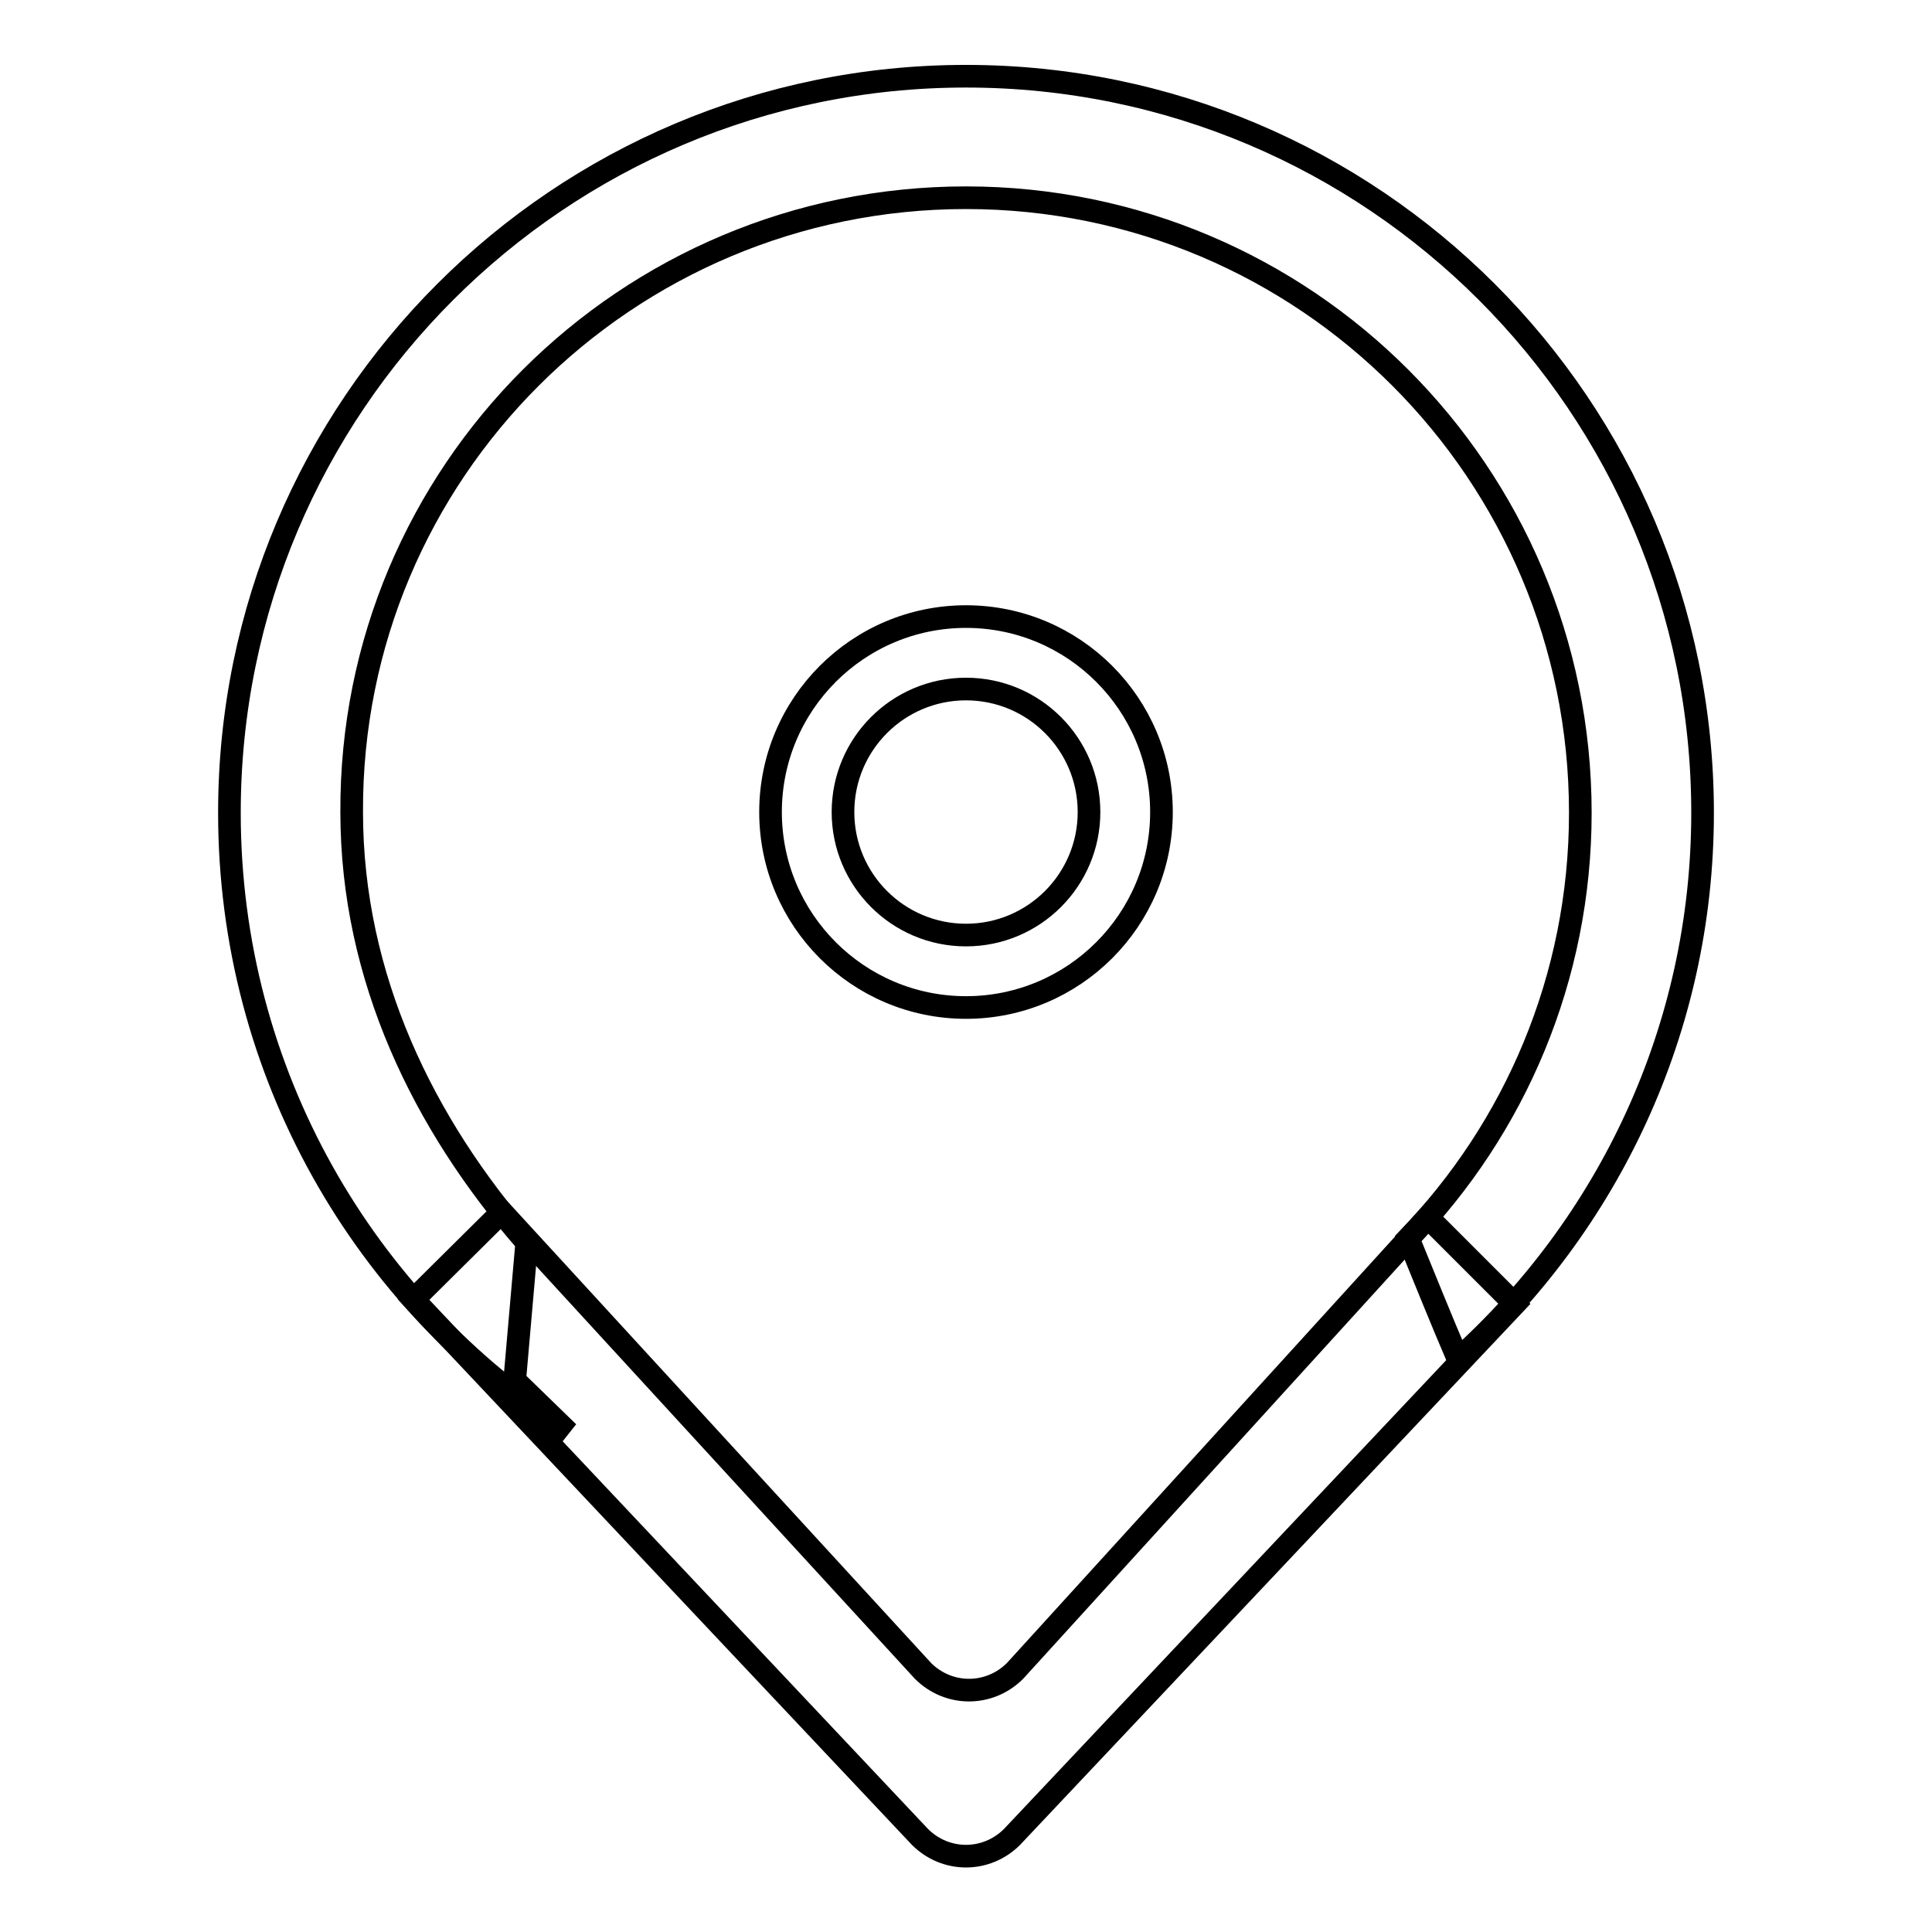 <?xml version="1.0" encoding="utf-8"?>
<!-- Svg Vector Icons : http://www.onlinewebfonts.com/icon -->
<!DOCTYPE svg PUBLIC "-//W3C//DTD SVG 1.1//EN" "http://www.w3.org/Graphics/SVG/1.1/DTD/svg11.dtd">
<svg version="1.1" xmlns="http://www.w3.org/2000/svg" xmlns:xlink="http://www.w3.org/1999/xlink" x="0px" y="0px" viewBox="0 0 256 256" enable-background="new 0 0 256 256" xml:space="preserve">
<g><g><path stroke-width="3" fill-opacity="0" stroke="#000000"  d="M128,81.7c-14.3,0-25.9,11.6-25.9,25.9s11.6,25.9,25.9,25.9c14.3,0,25.9-11.6,25.9-25.9S142.3,81.7,128,81.7z M128,123.9c-9,0-16.3-7.3-16.3-16.3c0-9,7.3-16.3,16.3-16.3c9,0,16.3,7.3,16.3,16.3C144.3,116.6,137,123.9,128,123.9z"/><path stroke-width="3" fill-opacity="0" stroke="#000000"  d="M189.2,161.3l-54.7,60.1c-3.4,3.4-8.8,3.4-12.2,0l-55.8-60.8l-11.7,11.6l67.1,71.2c3.4,3.4,8.8,3.4,12.2,0l66.6-70.6L189.2,161.3z"/><path stroke-width="3" fill-opacity="0" stroke="#000000"  d="M69.8,164.6c0,0-0.1-0.1-0.2-0.2c-13.4-15.4-23-34.8-23-56.8C46.4,62.6,83,26.2,128,26.2c45,0,81.4,36.5,81.4,81.5c0,21.9-8.7,41.8-22.8,56.4c2,4.9,4.3,10.6,6.6,16c19.8-17.8,32.4-43.6,32.4-72.4c0-53.9-43.7-97.6-97.6-97.6c-53.9,0-97.6,43.7-97.6,97.6c0,34.5,17.9,64.8,44.9,82.1l-7.1-6.9L69.8,164.6z"/></g></g>
</svg>